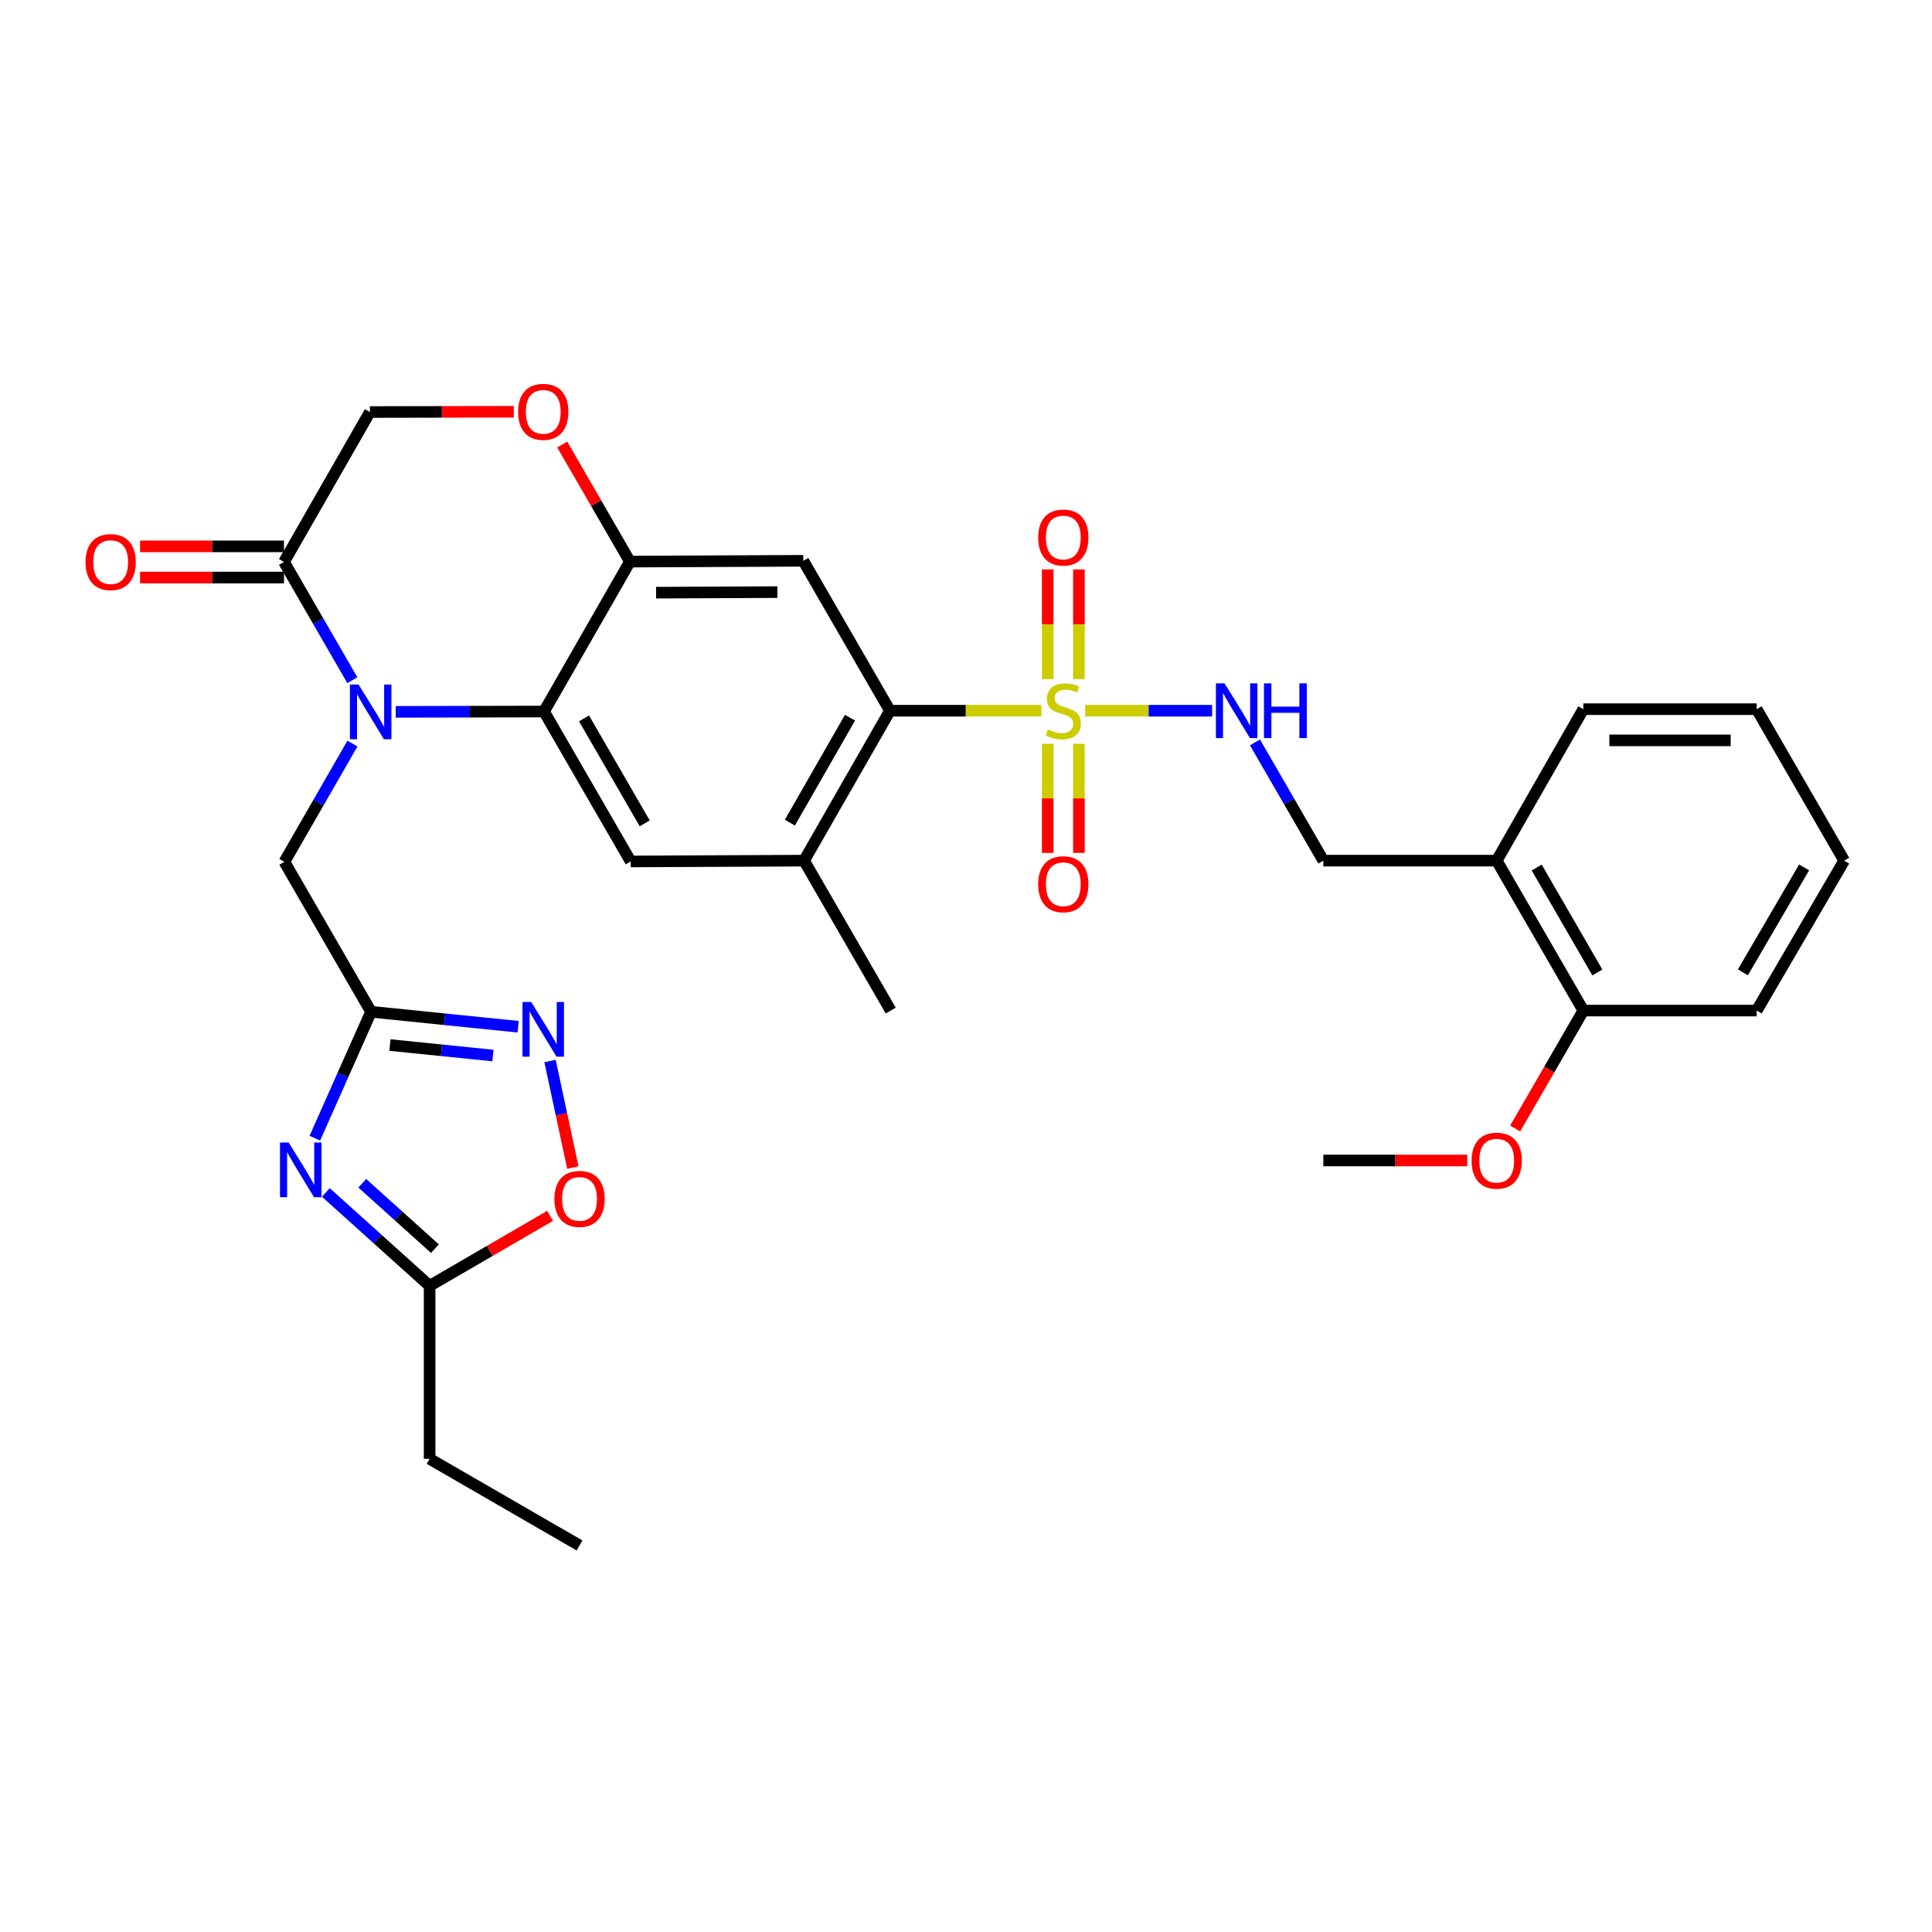 <?xml version='1.0' encoding='iso-8859-1'?>
<svg version='1.1' baseProfile='full'
              xmlns='http://www.w3.org/2000/svg'
                      xmlns:rdkit='http://www.rdkit.org/xml'
                      xmlns:xlink='http://www.w3.org/1999/xlink'
                  xml:space='preserve'
width='1000px' height='1000px' viewBox='0 0 1000 1000'>
<!-- END OF HEADER -->
<rect style='opacity:1.0;fill:#FFFFFF;stroke:none' width='1000' height='1000' x='0' y='0'> </rect>
<path class='bond-4' d='M 539.041,367.867 L 499.838,367.867' style='fill:none;fill-rule:evenodd;stroke:#CCCC00;stroke-width:6px;stroke-linecap:butt;stroke-linejoin:miter;stroke-opacity:1' />
<path class='bond-4' d='M 499.838,367.867 L 460.636,367.867' style='fill:none;fill-rule:evenodd;stroke:#000000;stroke-width:6px;stroke-linecap:butt;stroke-linejoin:miter;stroke-opacity:1' />
<path class='bond-11' d='M 561.687,367.867 L 594.539,367.867' style='fill:none;fill-rule:evenodd;stroke:#CCCC00;stroke-width:6px;stroke-linecap:butt;stroke-linejoin:miter;stroke-opacity:1' />
<path class='bond-11' d='M 594.539,367.867 L 627.391,367.867' style='fill:none;fill-rule:evenodd;stroke:#0000FF;stroke-width:6px;stroke-linecap:butt;stroke-linejoin:miter;stroke-opacity:1' />
<path class='bond-16' d='M 558.437,351.504 L 558.437,323.119' style='fill:none;fill-rule:evenodd;stroke:#CCCC00;stroke-width:6px;stroke-linecap:butt;stroke-linejoin:miter;stroke-opacity:1' />
<path class='bond-16' d='M 558.437,323.119 L 558.437,294.733' style='fill:none;fill-rule:evenodd;stroke:#FF0000;stroke-width:6px;stroke-linecap:butt;stroke-linejoin:miter;stroke-opacity:1' />
<path class='bond-16' d='M 542.291,351.504 L 542.291,323.119' style='fill:none;fill-rule:evenodd;stroke:#CCCC00;stroke-width:6px;stroke-linecap:butt;stroke-linejoin:miter;stroke-opacity:1' />
<path class='bond-16' d='M 542.291,323.119 L 542.291,294.733' style='fill:none;fill-rule:evenodd;stroke:#FF0000;stroke-width:6px;stroke-linecap:butt;stroke-linejoin:miter;stroke-opacity:1' />
<path class='bond-17' d='M 542.291,384.99 L 542.291,413.225' style='fill:none;fill-rule:evenodd;stroke:#CCCC00;stroke-width:6px;stroke-linecap:butt;stroke-linejoin:miter;stroke-opacity:1' />
<path class='bond-17' d='M 542.291,413.225 L 542.291,441.459' style='fill:none;fill-rule:evenodd;stroke:#FF0000;stroke-width:6px;stroke-linecap:butt;stroke-linejoin:miter;stroke-opacity:1' />
<path class='bond-17' d='M 558.437,384.99 L 558.437,413.225' style='fill:none;fill-rule:evenodd;stroke:#CCCC00;stroke-width:6px;stroke-linecap:butt;stroke-linejoin:miter;stroke-opacity:1' />
<path class='bond-17' d='M 558.437,413.225 L 558.437,441.459' style='fill:none;fill-rule:evenodd;stroke:#FF0000;stroke-width:6px;stroke-linecap:butt;stroke-linejoin:miter;stroke-opacity:1' />
<path class='bond-0' d='M 204.841,368.457 L 243.213,368.373' style='fill:none;fill-rule:evenodd;stroke:#0000FF;stroke-width:6px;stroke-linecap:butt;stroke-linejoin:miter;stroke-opacity:1' />
<path class='bond-0' d='M 243.213,368.373 L 281.585,368.288' style='fill:none;fill-rule:evenodd;stroke:#000000;stroke-width:6px;stroke-linecap:butt;stroke-linejoin:miter;stroke-opacity:1' />
<path class='bond-8' d='M 182.378,352.085 L 164.688,321.476' style='fill:none;fill-rule:evenodd;stroke:#0000FF;stroke-width:6px;stroke-linecap:butt;stroke-linejoin:miter;stroke-opacity:1' />
<path class='bond-8' d='M 164.688,321.476 L 146.998,290.868' style='fill:none;fill-rule:evenodd;stroke:#000000;stroke-width:6px;stroke-linecap:butt;stroke-linejoin:miter;stroke-opacity:1' />
<path class='bond-15' d='M 182.42,384.884 L 164.808,415.485' style='fill:none;fill-rule:evenodd;stroke:#0000FF;stroke-width:6px;stroke-linecap:butt;stroke-linejoin:miter;stroke-opacity:1' />
<path class='bond-15' d='M 164.808,415.485 L 147.196,446.086' style='fill:none;fill-rule:evenodd;stroke:#000000;stroke-width:6px;stroke-linecap:butt;stroke-linejoin:miter;stroke-opacity:1' />
<path class='bond-1' d='M 281.585,368.288 L 326.453,445.888' style='fill:none;fill-rule:evenodd;stroke:#000000;stroke-width:6px;stroke-linecap:butt;stroke-linejoin:miter;stroke-opacity:1' />
<path class='bond-1' d='M 302.293,371.846 L 333.701,426.166' style='fill:none;fill-rule:evenodd;stroke:#000000;stroke-width:6px;stroke-linecap:butt;stroke-linejoin:miter;stroke-opacity:1' />
<path class='bond-32' d='M 281.585,368.288 L 326.05,290.688' style='fill:none;fill-rule:evenodd;stroke:#000000;stroke-width:6px;stroke-linecap:butt;stroke-linejoin:miter;stroke-opacity:1' />
<path class='bond-2' d='M 162.963,589.121 L 177.509,556.403' style='fill:none;fill-rule:evenodd;stroke:#0000FF;stroke-width:6px;stroke-linecap:butt;stroke-linejoin:miter;stroke-opacity:1' />
<path class='bond-2' d='M 177.509,556.403 L 192.055,523.686' style='fill:none;fill-rule:evenodd;stroke:#000000;stroke-width:6px;stroke-linecap:butt;stroke-linejoin:miter;stroke-opacity:1' />
<path class='bond-12' d='M 168.655,617.205 L 195.51,641.376' style='fill:none;fill-rule:evenodd;stroke:#0000FF;stroke-width:6px;stroke-linecap:butt;stroke-linejoin:miter;stroke-opacity:1' />
<path class='bond-12' d='M 195.51,641.376 L 222.365,665.547' style='fill:none;fill-rule:evenodd;stroke:#000000;stroke-width:6px;stroke-linecap:butt;stroke-linejoin:miter;stroke-opacity:1' />
<path class='bond-12' d='M 187.513,612.456 L 206.312,629.375' style='fill:none;fill-rule:evenodd;stroke:#0000FF;stroke-width:6px;stroke-linecap:butt;stroke-linejoin:miter;stroke-opacity:1' />
<path class='bond-12' d='M 206.312,629.375 L 225.11,646.295' style='fill:none;fill-rule:evenodd;stroke:#000000;stroke-width:6px;stroke-linecap:butt;stroke-linejoin:miter;stroke-opacity:1' />
<path class='bond-3' d='M 192.055,523.686 L 147.196,446.086' style='fill:none;fill-rule:evenodd;stroke:#000000;stroke-width:6px;stroke-linecap:butt;stroke-linejoin:miter;stroke-opacity:1' />
<path class='bond-6' d='M 192.055,523.686 L 230.128,527.564' style='fill:none;fill-rule:evenodd;stroke:#000000;stroke-width:6px;stroke-linecap:butt;stroke-linejoin:miter;stroke-opacity:1' />
<path class='bond-6' d='M 230.128,527.564 L 268.202,531.441' style='fill:none;fill-rule:evenodd;stroke:#0000FF;stroke-width:6px;stroke-linecap:butt;stroke-linejoin:miter;stroke-opacity:1' />
<path class='bond-6' d='M 201.841,540.912 L 228.492,543.627' style='fill:none;fill-rule:evenodd;stroke:#000000;stroke-width:6px;stroke-linecap:butt;stroke-linejoin:miter;stroke-opacity:1' />
<path class='bond-6' d='M 228.492,543.627 L 255.144,546.341' style='fill:none;fill-rule:evenodd;stroke:#0000FF;stroke-width:6px;stroke-linecap:butt;stroke-linejoin:miter;stroke-opacity:1' />
<path class='bond-7' d='M 460.636,367.867 L 415.777,290.267' style='fill:none;fill-rule:evenodd;stroke:#000000;stroke-width:6px;stroke-linecap:butt;stroke-linejoin:miter;stroke-opacity:1' />
<path class='bond-10' d='M 460.636,367.867 L 416.181,445.467' style='fill:none;fill-rule:evenodd;stroke:#000000;stroke-width:6px;stroke-linecap:butt;stroke-linejoin:miter;stroke-opacity:1' />
<path class='bond-10' d='M 439.958,371.481 L 408.839,425.801' style='fill:none;fill-rule:evenodd;stroke:#000000;stroke-width:6px;stroke-linecap:butt;stroke-linejoin:miter;stroke-opacity:1' />
<path class='bond-5' d='M 326.05,290.688 L 415.777,290.267' style='fill:none;fill-rule:evenodd;stroke:#000000;stroke-width:6px;stroke-linecap:butt;stroke-linejoin:miter;stroke-opacity:1' />
<path class='bond-5' d='M 339.584,306.771 L 402.394,306.476' style='fill:none;fill-rule:evenodd;stroke:#000000;stroke-width:6px;stroke-linecap:butt;stroke-linejoin:miter;stroke-opacity:1' />
<path class='bond-13' d='M 326.05,290.688 L 308.53,260.389' style='fill:none;fill-rule:evenodd;stroke:#000000;stroke-width:6px;stroke-linecap:butt;stroke-linejoin:miter;stroke-opacity:1' />
<path class='bond-13' d='M 308.53,260.389 L 291.011,230.089' style='fill:none;fill-rule:evenodd;stroke:#FF0000;stroke-width:6px;stroke-linecap:butt;stroke-linejoin:miter;stroke-opacity:1' />
<path class='bond-14' d='M 284.694,549.166 L 290.601,576.748' style='fill:none;fill-rule:evenodd;stroke:#0000FF;stroke-width:6px;stroke-linecap:butt;stroke-linejoin:miter;stroke-opacity:1' />
<path class='bond-14' d='M 290.601,576.748 L 296.507,604.329' style='fill:none;fill-rule:evenodd;stroke:#FF0000;stroke-width:6px;stroke-linecap:butt;stroke-linejoin:miter;stroke-opacity:1' />
<path class='bond-21' d='M 146.998,282.795 L 109.756,282.795' style='fill:none;fill-rule:evenodd;stroke:#000000;stroke-width:6px;stroke-linecap:butt;stroke-linejoin:miter;stroke-opacity:1' />
<path class='bond-21' d='M 109.756,282.795 L 72.514,282.795' style='fill:none;fill-rule:evenodd;stroke:#FF0000;stroke-width:6px;stroke-linecap:butt;stroke-linejoin:miter;stroke-opacity:1' />
<path class='bond-21' d='M 146.998,298.941 L 109.756,298.941' style='fill:none;fill-rule:evenodd;stroke:#000000;stroke-width:6px;stroke-linecap:butt;stroke-linejoin:miter;stroke-opacity:1' />
<path class='bond-21' d='M 109.756,298.941 L 72.514,298.941' style='fill:none;fill-rule:evenodd;stroke:#FF0000;stroke-width:6px;stroke-linecap:butt;stroke-linejoin:miter;stroke-opacity:1' />
<path class='bond-33' d='M 146.998,290.868 L 191.454,213.268' style='fill:none;fill-rule:evenodd;stroke:#000000;stroke-width:6px;stroke-linecap:butt;stroke-linejoin:miter;stroke-opacity:1' />
<path class='bond-9' d='M 326.453,445.888 L 416.181,445.467' style='fill:none;fill-rule:evenodd;stroke:#000000;stroke-width:6px;stroke-linecap:butt;stroke-linejoin:miter;stroke-opacity:1' />
<path class='bond-24' d='M 416.181,445.467 L 461.04,523.067' style='fill:none;fill-rule:evenodd;stroke:#000000;stroke-width:6px;stroke-linecap:butt;stroke-linejoin:miter;stroke-opacity:1' />
<path class='bond-20' d='M 649.574,384.268 L 667.267,414.867' style='fill:none;fill-rule:evenodd;stroke:#0000FF;stroke-width:6px;stroke-linecap:butt;stroke-linejoin:miter;stroke-opacity:1' />
<path class='bond-20' d='M 667.267,414.867 L 684.959,445.467' style='fill:none;fill-rule:evenodd;stroke:#000000;stroke-width:6px;stroke-linecap:butt;stroke-linejoin:miter;stroke-opacity:1' />
<path class='bond-25' d='M 222.365,665.547 L 222.365,755.086' style='fill:none;fill-rule:evenodd;stroke:#000000;stroke-width:6px;stroke-linecap:butt;stroke-linejoin:miter;stroke-opacity:1' />
<path class='bond-35' d='M 222.365,665.547 L 253.543,647.437' style='fill:none;fill-rule:evenodd;stroke:#000000;stroke-width:6px;stroke-linecap:butt;stroke-linejoin:miter;stroke-opacity:1' />
<path class='bond-35' d='M 253.543,647.437 L 284.721,629.327' style='fill:none;fill-rule:evenodd;stroke:#FF0000;stroke-width:6px;stroke-linecap:butt;stroke-linejoin:miter;stroke-opacity:1' />
<path class='bond-19' d='M 265.938,213.119 L 228.696,213.193' style='fill:none;fill-rule:evenodd;stroke:#FF0000;stroke-width:6px;stroke-linecap:butt;stroke-linejoin:miter;stroke-opacity:1' />
<path class='bond-19' d='M 228.696,213.193 L 191.454,213.268' style='fill:none;fill-rule:evenodd;stroke:#000000;stroke-width:6px;stroke-linecap:butt;stroke-linejoin:miter;stroke-opacity:1' />
<path class='bond-18' d='M 774.687,445.467 L 684.959,445.467' style='fill:none;fill-rule:evenodd;stroke:#000000;stroke-width:6px;stroke-linecap:butt;stroke-linejoin:miter;stroke-opacity:1' />
<path class='bond-22' d='M 774.687,445.467 L 819.537,523.067' style='fill:none;fill-rule:evenodd;stroke:#000000;stroke-width:6px;stroke-linecap:butt;stroke-linejoin:miter;stroke-opacity:1' />
<path class='bond-22' d='M 795.394,449.027 L 826.789,503.347' style='fill:none;fill-rule:evenodd;stroke:#000000;stroke-width:6px;stroke-linecap:butt;stroke-linejoin:miter;stroke-opacity:1' />
<path class='bond-26' d='M 774.687,445.467 L 819.537,367.068' style='fill:none;fill-rule:evenodd;stroke:#000000;stroke-width:6px;stroke-linecap:butt;stroke-linejoin:miter;stroke-opacity:1' />
<path class='bond-23' d='M 819.537,523.067 L 801.897,553.591' style='fill:none;fill-rule:evenodd;stroke:#000000;stroke-width:6px;stroke-linecap:butt;stroke-linejoin:miter;stroke-opacity:1' />
<path class='bond-23' d='M 801.897,553.591 L 784.257,584.115' style='fill:none;fill-rule:evenodd;stroke:#FF0000;stroke-width:6px;stroke-linecap:butt;stroke-linejoin:miter;stroke-opacity:1' />
<path class='bond-27' d='M 819.537,523.067 L 909.265,523.067' style='fill:none;fill-rule:evenodd;stroke:#000000;stroke-width:6px;stroke-linecap:butt;stroke-linejoin:miter;stroke-opacity:1' />
<path class='bond-28' d='M 759.444,600.676 L 722.202,600.676' style='fill:none;fill-rule:evenodd;stroke:#FF0000;stroke-width:6px;stroke-linecap:butt;stroke-linejoin:miter;stroke-opacity:1' />
<path class='bond-28' d='M 722.202,600.676 L 684.959,600.676' style='fill:none;fill-rule:evenodd;stroke:#000000;stroke-width:6px;stroke-linecap:butt;stroke-linejoin:miter;stroke-opacity:1' />
<path class='bond-29' d='M 222.365,755.086 L 299.965,799.928' style='fill:none;fill-rule:evenodd;stroke:#000000;stroke-width:6px;stroke-linecap:butt;stroke-linejoin:miter;stroke-opacity:1' />
<path class='bond-30' d='M 819.537,367.068 L 909.265,367.068' style='fill:none;fill-rule:evenodd;stroke:#000000;stroke-width:6px;stroke-linecap:butt;stroke-linejoin:miter;stroke-opacity:1' />
<path class='bond-30' d='M 832.996,383.215 L 895.805,383.215' style='fill:none;fill-rule:evenodd;stroke:#000000;stroke-width:6px;stroke-linecap:butt;stroke-linejoin:miter;stroke-opacity:1' />
<path class='bond-34' d='M 909.265,523.067 L 954.545,445.467' style='fill:none;fill-rule:evenodd;stroke:#000000;stroke-width:6px;stroke-linecap:butt;stroke-linejoin:miter;stroke-opacity:1' />
<path class='bond-34' d='M 902.111,503.289 L 933.808,448.969' style='fill:none;fill-rule:evenodd;stroke:#000000;stroke-width:6px;stroke-linecap:butt;stroke-linejoin:miter;stroke-opacity:1' />
<path class='bond-31' d='M 909.265,367.068 L 954.545,445.467' style='fill:none;fill-rule:evenodd;stroke:#000000;stroke-width:6px;stroke-linecap:butt;stroke-linejoin:miter;stroke-opacity:1' />
<path  class='atom-0' d='M 542.364 377.587
Q 542.684 377.707, 544.004 378.267
Q 545.324 378.827, 546.764 379.187
Q 548.244 379.507, 549.684 379.507
Q 552.364 379.507, 553.924 378.227
Q 555.484 376.907, 555.484 374.627
Q 555.484 373.067, 554.684 372.107
Q 553.924 371.147, 552.724 370.627
Q 551.524 370.107, 549.524 369.507
Q 547.004 368.747, 545.484 368.027
Q 544.004 367.307, 542.924 365.787
Q 541.884 364.267, 541.884 361.707
Q 541.884 358.147, 544.284 355.947
Q 546.724 353.747, 551.524 353.747
Q 554.804 353.747, 558.524 355.307
L 557.604 358.387
Q 554.204 356.987, 551.644 356.987
Q 548.884 356.987, 547.364 358.147
Q 545.844 359.267, 545.884 361.227
Q 545.884 362.747, 546.644 363.667
Q 547.444 364.587, 548.564 365.107
Q 549.724 365.627, 551.644 366.227
Q 554.204 367.027, 555.724 367.827
Q 557.244 368.627, 558.324 370.267
Q 559.444 371.867, 559.444 374.627
Q 559.444 378.547, 556.804 380.667
Q 554.204 382.747, 549.844 382.747
Q 547.324 382.747, 545.404 382.187
Q 543.524 381.667, 541.284 380.747
L 542.364 377.587
' fill='#CCCC00'/>
<path  class='atom-1' d='M 185.597 354.326
L 194.877 369.326
Q 195.797 370.806, 197.277 373.486
Q 198.757 376.166, 198.837 376.326
L 198.837 354.326
L 202.597 354.326
L 202.597 382.646
L 198.717 382.646
L 188.757 366.246
Q 187.597 364.326, 186.357 362.126
Q 185.157 359.926, 184.797 359.246
L 184.797 382.646
L 181.117 382.646
L 181.117 354.326
L 185.597 354.326
' fill='#0000FF'/>
<path  class='atom-3' d='M 149.412 591.359
L 158.692 606.359
Q 159.612 607.839, 161.092 610.519
Q 162.572 613.199, 162.652 613.359
L 162.652 591.359
L 166.412 591.359
L 166.412 619.679
L 162.532 619.679
L 152.572 603.279
Q 151.412 601.359, 150.172 599.159
Q 148.972 596.959, 148.612 596.279
L 148.612 619.679
L 144.932 619.679
L 144.932 591.359
L 149.412 591.359
' fill='#0000FF'/>
<path  class='atom-7' d='M 274.921 518.603
L 284.201 533.603
Q 285.121 535.083, 286.601 537.763
Q 288.081 540.443, 288.161 540.603
L 288.161 518.603
L 291.921 518.603
L 291.921 546.923
L 288.041 546.923
L 278.081 530.523
Q 276.921 528.603, 275.681 526.403
Q 274.481 524.203, 274.121 523.523
L 274.121 546.923
L 270.441 546.923
L 270.441 518.603
L 274.921 518.603
' fill='#0000FF'/>
<path  class='atom-12' d='M 633.831 353.707
L 643.111 368.707
Q 644.031 370.187, 645.511 372.867
Q 646.991 375.547, 647.071 375.707
L 647.071 353.707
L 650.831 353.707
L 650.831 382.027
L 646.951 382.027
L 636.991 365.627
Q 635.831 363.707, 634.591 361.507
Q 633.391 359.307, 633.031 358.627
L 633.031 382.027
L 629.351 382.027
L 629.351 353.707
L 633.831 353.707
' fill='#0000FF'/>
<path  class='atom-12' d='M 654.231 353.707
L 658.071 353.707
L 658.071 365.747
L 672.551 365.747
L 672.551 353.707
L 676.391 353.707
L 676.391 382.027
L 672.551 382.027
L 672.551 368.947
L 658.071 368.947
L 658.071 382.027
L 654.231 382.027
L 654.231 353.707
' fill='#0000FF'/>
<path  class='atom-14' d='M 268.181 213.169
Q 268.181 206.369, 271.541 202.569
Q 274.901 198.769, 281.181 198.769
Q 287.461 198.769, 290.821 202.569
Q 294.181 206.369, 294.181 213.169
Q 294.181 220.049, 290.781 223.969
Q 287.381 227.849, 281.181 227.849
Q 274.941 227.849, 271.541 223.969
Q 268.181 220.089, 268.181 213.169
M 281.181 224.649
Q 285.501 224.649, 287.821 221.769
Q 290.181 218.849, 290.181 213.169
Q 290.181 207.609, 287.821 204.809
Q 285.501 201.969, 281.181 201.969
Q 276.861 201.969, 274.501 204.769
Q 272.181 207.569, 272.181 213.169
Q 272.181 218.889, 274.501 221.769
Q 276.861 224.649, 281.181 224.649
' fill='#FF0000'/>
<path  class='atom-15' d='M 286.965 620.553
Q 286.965 613.753, 290.325 609.953
Q 293.685 606.153, 299.965 606.153
Q 306.245 606.153, 309.605 609.953
Q 312.965 613.753, 312.965 620.553
Q 312.965 627.433, 309.565 631.353
Q 306.165 635.233, 299.965 635.233
Q 293.725 635.233, 290.325 631.353
Q 286.965 627.473, 286.965 620.553
M 299.965 632.033
Q 304.285 632.033, 306.605 629.153
Q 308.965 626.233, 308.965 620.553
Q 308.965 614.993, 306.605 612.193
Q 304.285 609.353, 299.965 609.353
Q 295.645 609.353, 293.285 612.153
Q 290.965 614.953, 290.965 620.553
Q 290.965 626.273, 293.285 629.153
Q 295.645 632.033, 299.965 632.033
' fill='#FF0000'/>
<path  class='atom-17' d='M 537.364 278.219
Q 537.364 271.419, 540.724 267.619
Q 544.084 263.819, 550.364 263.819
Q 556.644 263.819, 560.004 267.619
Q 563.364 271.419, 563.364 278.219
Q 563.364 285.099, 559.964 289.019
Q 556.564 292.899, 550.364 292.899
Q 544.124 292.899, 540.724 289.019
Q 537.364 285.139, 537.364 278.219
M 550.364 289.699
Q 554.684 289.699, 557.004 286.819
Q 559.364 283.899, 559.364 278.219
Q 559.364 272.659, 557.004 269.859
Q 554.684 267.019, 550.364 267.019
Q 546.044 267.019, 543.684 269.819
Q 541.364 272.619, 541.364 278.219
Q 541.364 283.939, 543.684 286.819
Q 546.044 289.699, 550.364 289.699
' fill='#FF0000'/>
<path  class='atom-18' d='M 537.364 457.674
Q 537.364 450.874, 540.724 447.074
Q 544.084 443.274, 550.364 443.274
Q 556.644 443.274, 560.004 447.074
Q 563.364 450.874, 563.364 457.674
Q 563.364 464.554, 559.964 468.474
Q 556.564 472.354, 550.364 472.354
Q 544.124 472.354, 540.724 468.474
Q 537.364 464.594, 537.364 457.674
M 550.364 469.154
Q 554.684 469.154, 557.004 466.274
Q 559.364 463.354, 559.364 457.674
Q 559.364 452.114, 557.004 449.314
Q 554.684 446.474, 550.364 446.474
Q 546.044 446.474, 543.684 449.274
Q 541.364 452.074, 541.364 457.674
Q 541.364 463.394, 543.684 466.274
Q 546.044 469.154, 550.364 469.154
' fill='#FF0000'/>
<path  class='atom-22' d='M 44.271 290.948
Q 44.271 284.148, 47.631 280.348
Q 50.991 276.548, 57.271 276.548
Q 63.551 276.548, 66.911 280.348
Q 70.271 284.148, 70.271 290.948
Q 70.271 297.828, 66.871 301.748
Q 63.471 305.628, 57.271 305.628
Q 51.031 305.628, 47.631 301.748
Q 44.271 297.868, 44.271 290.948
M 57.271 302.428
Q 61.591 302.428, 63.911 299.548
Q 66.271 296.628, 66.271 290.948
Q 66.271 285.388, 63.911 282.588
Q 61.591 279.748, 57.271 279.748
Q 52.951 279.748, 50.591 282.548
Q 48.271 285.348, 48.271 290.948
Q 48.271 296.668, 50.591 299.548
Q 52.951 302.428, 57.271 302.428
' fill='#FF0000'/>
<path  class='atom-24' d='M 761.687 600.756
Q 761.687 593.956, 765.047 590.156
Q 768.407 586.356, 774.687 586.356
Q 780.967 586.356, 784.327 590.156
Q 787.687 593.956, 787.687 600.756
Q 787.687 607.636, 784.287 611.556
Q 780.887 615.436, 774.687 615.436
Q 768.447 615.436, 765.047 611.556
Q 761.687 607.676, 761.687 600.756
M 774.687 612.236
Q 779.007 612.236, 781.327 609.356
Q 783.687 606.436, 783.687 600.756
Q 783.687 595.196, 781.327 592.396
Q 779.007 589.556, 774.687 589.556
Q 770.367 589.556, 768.007 592.356
Q 765.687 595.156, 765.687 600.756
Q 765.687 606.476, 768.007 609.356
Q 770.367 612.236, 774.687 612.236
' fill='#FF0000'/>
</svg>
